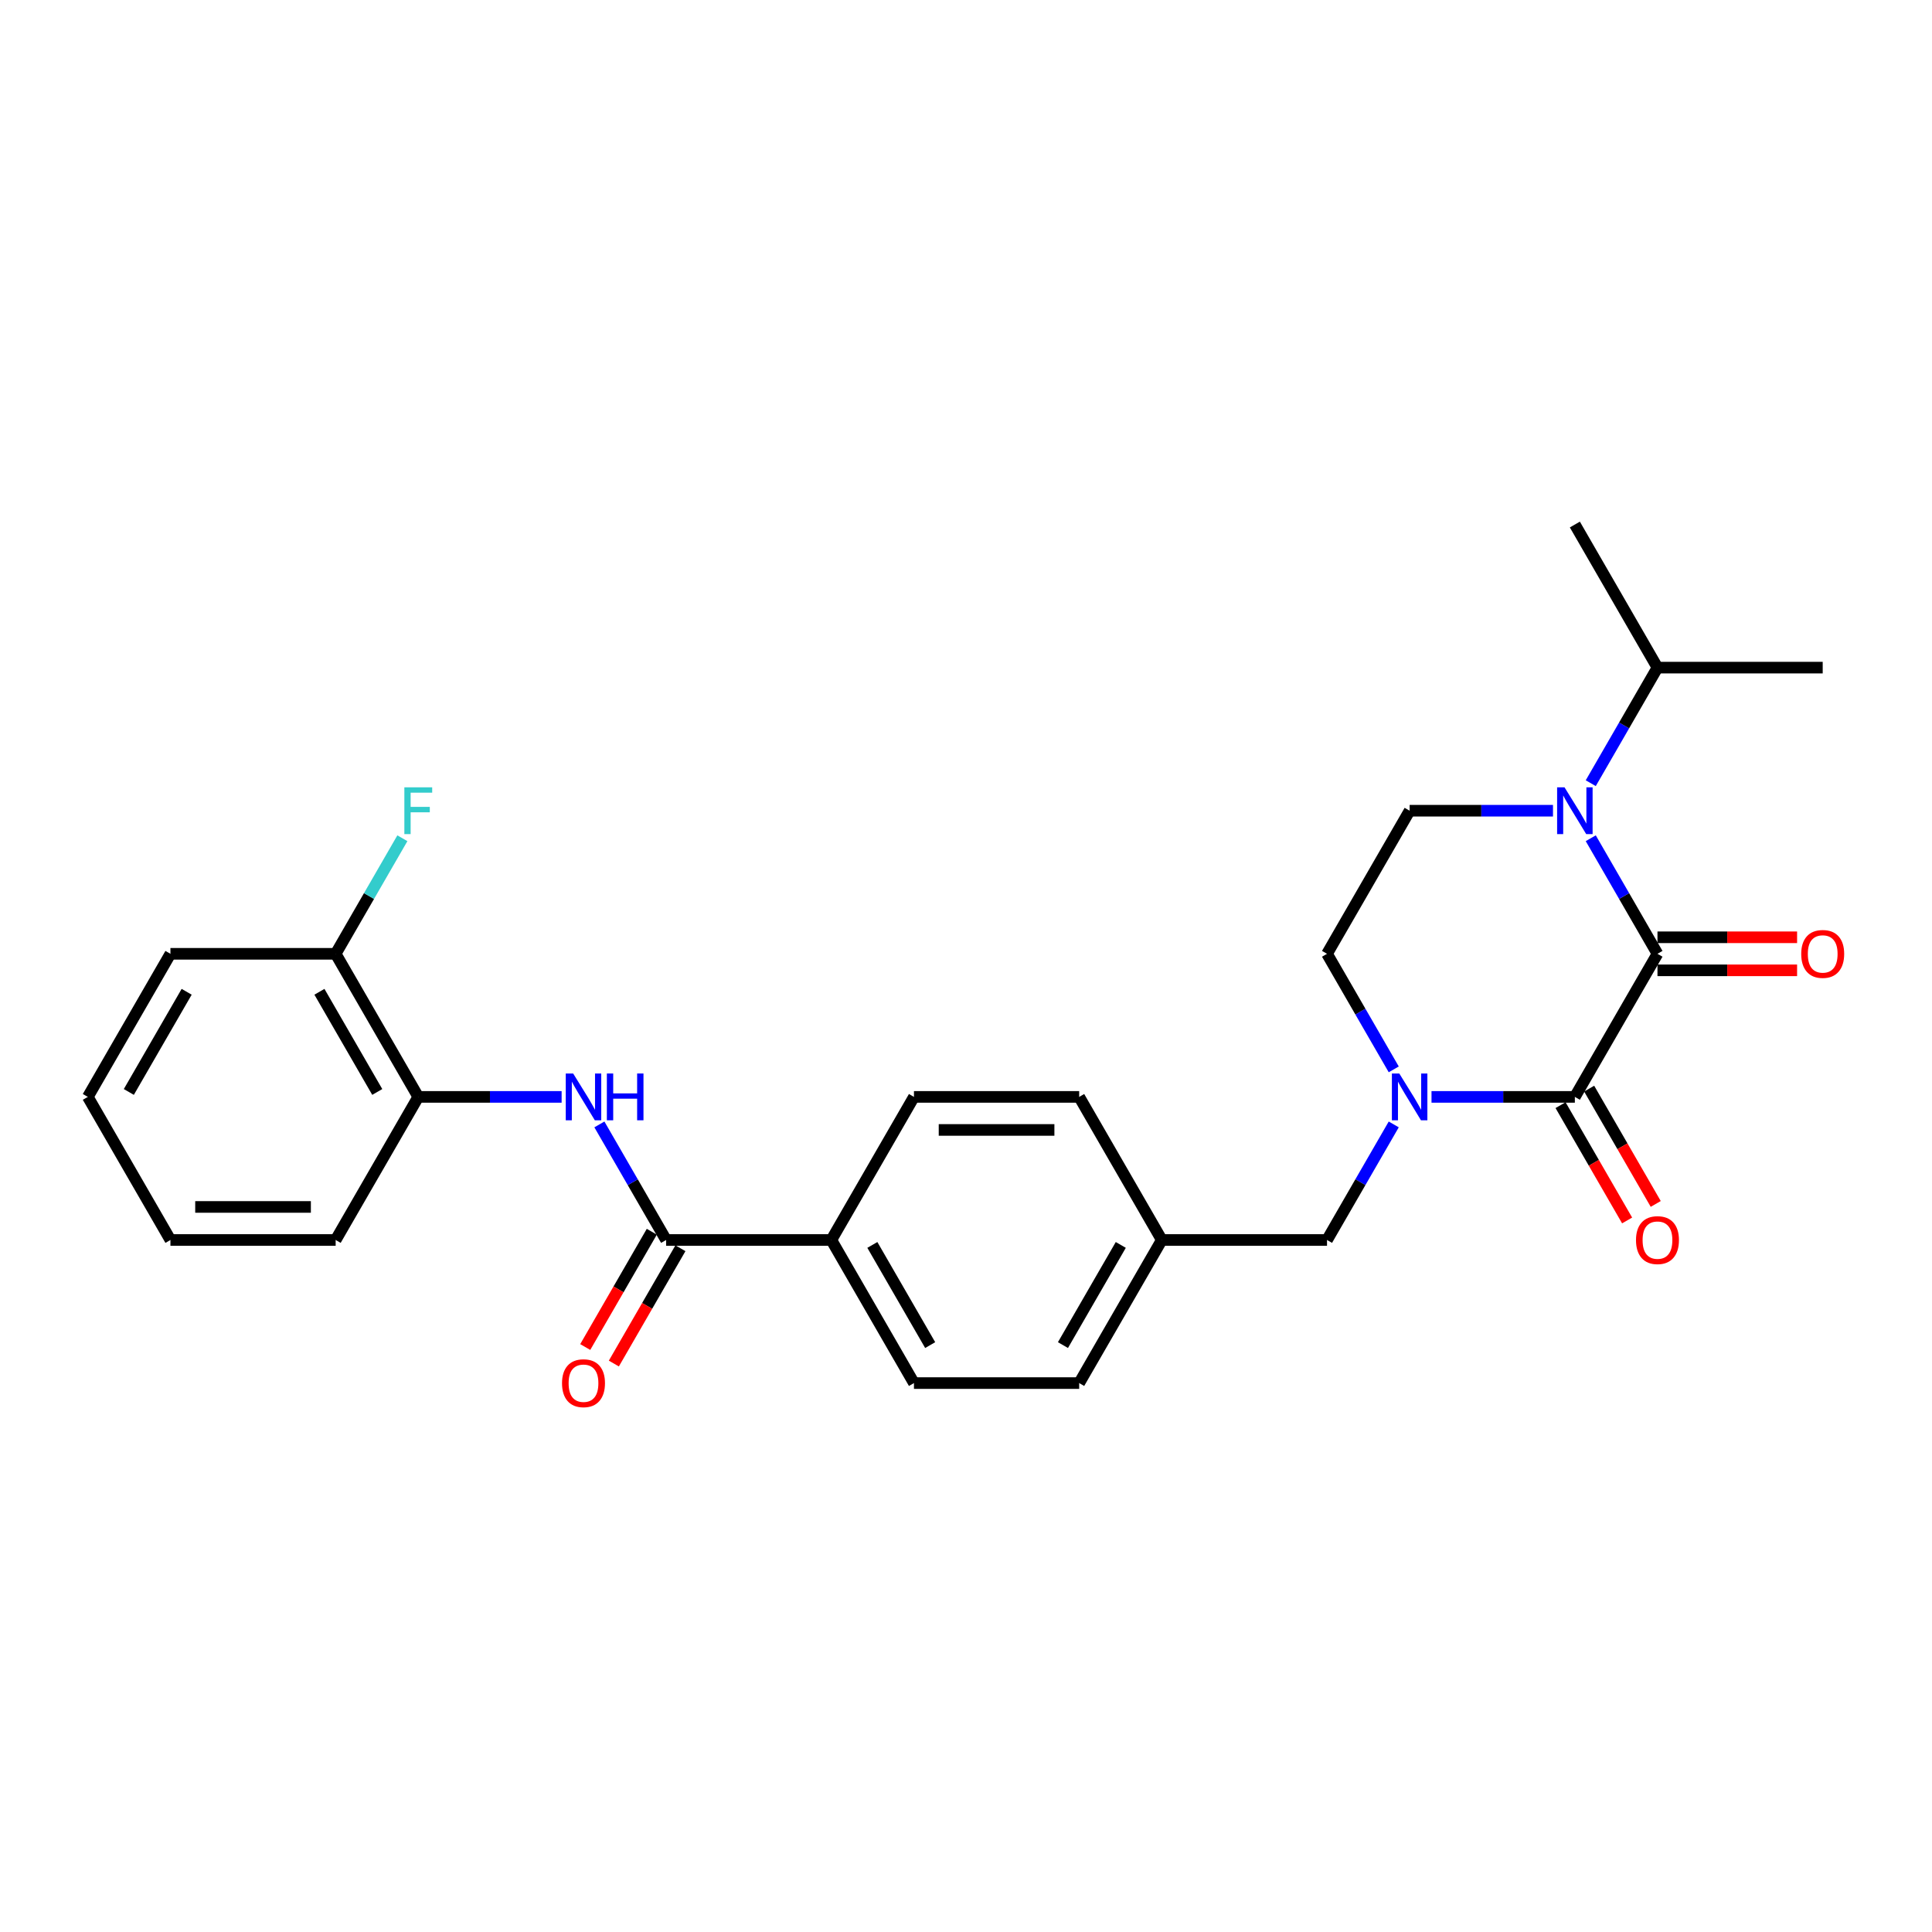 <?xml version='1.0' encoding='iso-8859-1'?>
<svg version='1.1' baseProfile='full'
              xmlns='http://www.w3.org/2000/svg'
                      xmlns:rdkit='http://www.rdkit.org/xml'
                      xmlns:xlink='http://www.w3.org/1999/xlink'
                  xml:space='preserve'
width='1000px' height='1000px' viewBox='0 0 1000 1000'>
<!-- END OF HEADER -->
<rect style='opacity:1.0;fill:#FFFFFF;stroke:none' width='1000' height='1000' x='0' y='0'> </rect>
<path class='bond-0' d='M 857.906,493.689 L 815.146,567.752' style='fill:none;fill-rule:evenodd;stroke:#000000;stroke-width:6px;stroke-linecap:butt;stroke-linejoin:miter;stroke-opacity:1' />
<path class='bond-1' d='M 857.906,493.689 L 840.639,463.781' style='fill:none;fill-rule:evenodd;stroke:#000000;stroke-width:6px;stroke-linecap:butt;stroke-linejoin:miter;stroke-opacity:1' />
<path class='bond-1' d='M 840.639,463.781 L 823.372,433.873' style='fill:none;fill-rule:evenodd;stroke:#0000FF;stroke-width:6px;stroke-linecap:butt;stroke-linejoin:miter;stroke-opacity:1' />
<path class='bond-9' d='M 857.906,502.241 L 894.039,502.241' style='fill:none;fill-rule:evenodd;stroke:#000000;stroke-width:6px;stroke-linecap:butt;stroke-linejoin:miter;stroke-opacity:1' />
<path class='bond-9' d='M 894.039,502.241 L 930.172,502.241' style='fill:none;fill-rule:evenodd;stroke:#FF0000;stroke-width:6px;stroke-linecap:butt;stroke-linejoin:miter;stroke-opacity:1' />
<path class='bond-9' d='M 857.906,485.136 L 894.039,485.136' style='fill:none;fill-rule:evenodd;stroke:#000000;stroke-width:6px;stroke-linecap:butt;stroke-linejoin:miter;stroke-opacity:1' />
<path class='bond-9' d='M 894.039,485.136 L 930.172,485.136' style='fill:none;fill-rule:evenodd;stroke:#FF0000;stroke-width:6px;stroke-linecap:butt;stroke-linejoin:miter;stroke-opacity:1' />
<path class='bond-2' d='M 815.146,567.752 L 778.047,567.752' style='fill:none;fill-rule:evenodd;stroke:#000000;stroke-width:6px;stroke-linecap:butt;stroke-linejoin:miter;stroke-opacity:1' />
<path class='bond-2' d='M 778.047,567.752 L 740.948,567.752' style='fill:none;fill-rule:evenodd;stroke:#0000FF;stroke-width:6px;stroke-linecap:butt;stroke-linejoin:miter;stroke-opacity:1' />
<path class='bond-11' d='M 807.739,572.028 L 824.967,601.868' style='fill:none;fill-rule:evenodd;stroke:#000000;stroke-width:6px;stroke-linecap:butt;stroke-linejoin:miter;stroke-opacity:1' />
<path class='bond-11' d='M 824.967,601.868 L 842.195,631.707' style='fill:none;fill-rule:evenodd;stroke:#FF0000;stroke-width:6px;stroke-linecap:butt;stroke-linejoin:miter;stroke-opacity:1' />
<path class='bond-11' d='M 822.552,563.476 L 839.78,593.315' style='fill:none;fill-rule:evenodd;stroke:#000000;stroke-width:6px;stroke-linecap:butt;stroke-linejoin:miter;stroke-opacity:1' />
<path class='bond-11' d='M 839.78,593.315 L 857.008,623.155' style='fill:none;fill-rule:evenodd;stroke:#FF0000;stroke-width:6px;stroke-linecap:butt;stroke-linejoin:miter;stroke-opacity:1' />
<path class='bond-5' d='M 803.823,419.625 L 766.724,419.625' style='fill:none;fill-rule:evenodd;stroke:#0000FF;stroke-width:6px;stroke-linecap:butt;stroke-linejoin:miter;stroke-opacity:1' />
<path class='bond-5' d='M 766.724,419.625 L 729.625,419.625' style='fill:none;fill-rule:evenodd;stroke:#000000;stroke-width:6px;stroke-linecap:butt;stroke-linejoin:miter;stroke-opacity:1' />
<path class='bond-13' d='M 823.372,405.377 L 840.639,375.469' style='fill:none;fill-rule:evenodd;stroke:#0000FF;stroke-width:6px;stroke-linecap:butt;stroke-linejoin:miter;stroke-opacity:1' />
<path class='bond-13' d='M 840.639,375.469 L 857.906,345.561' style='fill:none;fill-rule:evenodd;stroke:#000000;stroke-width:6px;stroke-linecap:butt;stroke-linejoin:miter;stroke-opacity:1' />
<path class='bond-8' d='M 721.399,582 L 704.131,611.908' style='fill:none;fill-rule:evenodd;stroke:#0000FF;stroke-width:6px;stroke-linecap:butt;stroke-linejoin:miter;stroke-opacity:1' />
<path class='bond-8' d='M 704.131,611.908 L 686.864,641.816' style='fill:none;fill-rule:evenodd;stroke:#000000;stroke-width:6px;stroke-linecap:butt;stroke-linejoin:miter;stroke-opacity:1' />
<path class='bond-27' d='M 721.399,553.504 L 704.131,523.596' style='fill:none;fill-rule:evenodd;stroke:#0000FF;stroke-width:6px;stroke-linecap:butt;stroke-linejoin:miter;stroke-opacity:1' />
<path class='bond-27' d='M 704.131,523.596 L 686.864,493.689' style='fill:none;fill-rule:evenodd;stroke:#000000;stroke-width:6px;stroke-linecap:butt;stroke-linejoin:miter;stroke-opacity:1' />
<path class='bond-3' d='M 344.779,641.816 L 430.3,641.816' style='fill:none;fill-rule:evenodd;stroke:#000000;stroke-width:6px;stroke-linecap:butt;stroke-linejoin:miter;stroke-opacity:1' />
<path class='bond-4' d='M 344.779,641.816 L 327.512,611.908' style='fill:none;fill-rule:evenodd;stroke:#000000;stroke-width:6px;stroke-linecap:butt;stroke-linejoin:miter;stroke-opacity:1' />
<path class='bond-4' d='M 327.512,611.908 L 310.244,582' style='fill:none;fill-rule:evenodd;stroke:#0000FF;stroke-width:6px;stroke-linecap:butt;stroke-linejoin:miter;stroke-opacity:1' />
<path class='bond-12' d='M 337.373,637.54 L 320.145,667.379' style='fill:none;fill-rule:evenodd;stroke:#000000;stroke-width:6px;stroke-linecap:butt;stroke-linejoin:miter;stroke-opacity:1' />
<path class='bond-12' d='M 320.145,667.379 L 302.917,697.219' style='fill:none;fill-rule:evenodd;stroke:#FF0000;stroke-width:6px;stroke-linecap:butt;stroke-linejoin:miter;stroke-opacity:1' />
<path class='bond-12' d='M 352.185,646.092 L 334.957,675.931' style='fill:none;fill-rule:evenodd;stroke:#000000;stroke-width:6px;stroke-linecap:butt;stroke-linejoin:miter;stroke-opacity:1' />
<path class='bond-12' d='M 334.957,675.931 L 317.73,705.771' style='fill:none;fill-rule:evenodd;stroke:#FF0000;stroke-width:6px;stroke-linecap:butt;stroke-linejoin:miter;stroke-opacity:1' />
<path class='bond-6' d='M 290.695,567.752 L 253.596,567.752' style='fill:none;fill-rule:evenodd;stroke:#0000FF;stroke-width:6px;stroke-linecap:butt;stroke-linejoin:miter;stroke-opacity:1' />
<path class='bond-6' d='M 253.596,567.752 L 216.497,567.752' style='fill:none;fill-rule:evenodd;stroke:#000000;stroke-width:6px;stroke-linecap:butt;stroke-linejoin:miter;stroke-opacity:1' />
<path class='bond-7' d='M 729.625,419.625 L 686.864,493.689' style='fill:none;fill-rule:evenodd;stroke:#000000;stroke-width:6px;stroke-linecap:butt;stroke-linejoin:miter;stroke-opacity:1' />
<path class='bond-14' d='M 216.497,567.752 L 173.736,493.689' style='fill:none;fill-rule:evenodd;stroke:#000000;stroke-width:6px;stroke-linecap:butt;stroke-linejoin:miter;stroke-opacity:1' />
<path class='bond-14' d='M 195.27,565.195 L 165.338,513.35' style='fill:none;fill-rule:evenodd;stroke:#000000;stroke-width:6px;stroke-linecap:butt;stroke-linejoin:miter;stroke-opacity:1' />
<path class='bond-21' d='M 216.497,567.752 L 173.736,641.816' style='fill:none;fill-rule:evenodd;stroke:#000000;stroke-width:6px;stroke-linecap:butt;stroke-linejoin:miter;stroke-opacity:1' />
<path class='bond-17' d='M 686.864,641.816 L 601.343,641.816' style='fill:none;fill-rule:evenodd;stroke:#000000;stroke-width:6px;stroke-linecap:butt;stroke-linejoin:miter;stroke-opacity:1' />
<path class='bond-10' d='M 430.3,641.816 L 473.061,715.879' style='fill:none;fill-rule:evenodd;stroke:#000000;stroke-width:6px;stroke-linecap:butt;stroke-linejoin:miter;stroke-opacity:1' />
<path class='bond-10' d='M 451.527,644.373 L 481.459,696.218' style='fill:none;fill-rule:evenodd;stroke:#000000;stroke-width:6px;stroke-linecap:butt;stroke-linejoin:miter;stroke-opacity:1' />
<path class='bond-28' d='M 430.3,641.816 L 473.061,567.752' style='fill:none;fill-rule:evenodd;stroke:#000000;stroke-width:6px;stroke-linecap:butt;stroke-linejoin:miter;stroke-opacity:1' />
<path class='bond-23' d='M 857.906,345.561 L 815.146,271.498' style='fill:none;fill-rule:evenodd;stroke:#000000;stroke-width:6px;stroke-linecap:butt;stroke-linejoin:miter;stroke-opacity:1' />
<path class='bond-24' d='M 857.906,345.561 L 943.428,345.561' style='fill:none;fill-rule:evenodd;stroke:#000000;stroke-width:6px;stroke-linecap:butt;stroke-linejoin:miter;stroke-opacity:1' />
<path class='bond-18' d='M 173.736,493.689 L 191.004,463.781' style='fill:none;fill-rule:evenodd;stroke:#000000;stroke-width:6px;stroke-linecap:butt;stroke-linejoin:miter;stroke-opacity:1' />
<path class='bond-18' d='M 191.004,463.781 L 208.271,433.873' style='fill:none;fill-rule:evenodd;stroke:#33CCCC;stroke-width:6px;stroke-linecap:butt;stroke-linejoin:miter;stroke-opacity:1' />
<path class='bond-22' d='M 173.736,493.689 L 88.215,493.689' style='fill:none;fill-rule:evenodd;stroke:#000000;stroke-width:6px;stroke-linecap:butt;stroke-linejoin:miter;stroke-opacity:1' />
<path class='bond-15' d='M 473.061,715.879 L 558.582,715.879' style='fill:none;fill-rule:evenodd;stroke:#000000;stroke-width:6px;stroke-linecap:butt;stroke-linejoin:miter;stroke-opacity:1' />
<path class='bond-16' d='M 473.061,567.752 L 558.582,567.752' style='fill:none;fill-rule:evenodd;stroke:#000000;stroke-width:6px;stroke-linecap:butt;stroke-linejoin:miter;stroke-opacity:1' />
<path class='bond-16' d='M 485.889,584.856 L 545.754,584.856' style='fill:none;fill-rule:evenodd;stroke:#000000;stroke-width:6px;stroke-linecap:butt;stroke-linejoin:miter;stroke-opacity:1' />
<path class='bond-19' d='M 601.343,641.816 L 558.582,567.752' style='fill:none;fill-rule:evenodd;stroke:#000000;stroke-width:6px;stroke-linecap:butt;stroke-linejoin:miter;stroke-opacity:1' />
<path class='bond-20' d='M 601.343,641.816 L 558.582,715.879' style='fill:none;fill-rule:evenodd;stroke:#000000;stroke-width:6px;stroke-linecap:butt;stroke-linejoin:miter;stroke-opacity:1' />
<path class='bond-20' d='M 580.116,644.373 L 550.183,696.218' style='fill:none;fill-rule:evenodd;stroke:#000000;stroke-width:6px;stroke-linecap:butt;stroke-linejoin:miter;stroke-opacity:1' />
<path class='bond-25' d='M 173.736,641.816 L 88.215,641.816' style='fill:none;fill-rule:evenodd;stroke:#000000;stroke-width:6px;stroke-linecap:butt;stroke-linejoin:miter;stroke-opacity:1' />
<path class='bond-25' d='M 160.908,624.711 L 101.043,624.711' style='fill:none;fill-rule:evenodd;stroke:#000000;stroke-width:6px;stroke-linecap:butt;stroke-linejoin:miter;stroke-opacity:1' />
<path class='bond-29' d='M 88.215,493.689 L 45.455,567.752' style='fill:none;fill-rule:evenodd;stroke:#000000;stroke-width:6px;stroke-linecap:butt;stroke-linejoin:miter;stroke-opacity:1' />
<path class='bond-29' d='M 96.614,513.35 L 66.681,565.195' style='fill:none;fill-rule:evenodd;stroke:#000000;stroke-width:6px;stroke-linecap:butt;stroke-linejoin:miter;stroke-opacity:1' />
<path class='bond-26' d='M 88.215,641.816 L 45.455,567.752' style='fill:none;fill-rule:evenodd;stroke:#000000;stroke-width:6px;stroke-linecap:butt;stroke-linejoin:miter;stroke-opacity:1' />
<path  class='atom-2' d='M 809.792 407.515
L 817.729 420.343
Q 818.515 421.609, 819.781 423.901
Q 821.047 426.193, 821.115 426.33
L 821.115 407.515
L 824.331 407.515
L 824.331 431.735
L 821.013 431.735
L 812.495 417.709
Q 811.503 416.067, 810.442 414.186
Q 809.416 412.304, 809.108 411.723
L 809.108 431.735
L 805.961 431.735
L 805.961 407.515
L 809.792 407.515
' fill='#0000FF'/>
<path  class='atom-3' d='M 724.271 555.642
L 732.207 568.47
Q 732.994 569.736, 734.26 572.028
Q 735.526 574.32, 735.594 574.457
L 735.594 555.642
L 738.81 555.642
L 738.81 579.862
L 735.491 579.862
L 726.973 565.836
Q 725.981 564.194, 724.921 562.313
Q 723.895 560.431, 723.587 559.85
L 723.587 579.862
L 720.44 579.862
L 720.44 555.642
L 724.271 555.642
' fill='#0000FF'/>
<path  class='atom-5' d='M 296.665 555.642
L 304.601 568.47
Q 305.388 569.736, 306.654 572.028
Q 307.919 574.32, 307.988 574.457
L 307.988 555.642
L 311.203 555.642
L 311.203 579.862
L 307.885 579.862
L 299.367 565.836
Q 298.375 564.194, 297.315 562.313
Q 296.288 560.431, 295.981 559.85
L 295.981 579.862
L 292.833 579.862
L 292.833 555.642
L 296.665 555.642
' fill='#0000FF'/>
<path  class='atom-5' d='M 314.111 555.642
L 317.395 555.642
L 317.395 565.939
L 329.778 565.939
L 329.778 555.642
L 333.063 555.642
L 333.063 579.862
L 329.778 579.862
L 329.778 568.676
L 317.395 568.676
L 317.395 579.862
L 314.111 579.862
L 314.111 555.642
' fill='#0000FF'/>
<path  class='atom-10' d='M 932.31 493.757
Q 932.31 487.942, 935.183 484.692
Q 938.057 481.442, 943.428 481.442
Q 948.798 481.442, 951.672 484.692
Q 954.545 487.942, 954.545 493.757
Q 954.545 499.641, 951.638 502.993
Q 948.73 506.311, 943.428 506.311
Q 938.091 506.311, 935.183 502.993
Q 932.31 499.675, 932.31 493.757
M 943.428 503.575
Q 947.122 503.575, 949.106 501.112
Q 951.125 498.615, 951.125 493.757
Q 951.125 489.002, 949.106 486.607
Q 947.122 484.179, 943.428 484.179
Q 939.733 484.179, 937.715 486.573
Q 935.731 488.968, 935.731 493.757
Q 935.731 498.649, 937.715 501.112
Q 939.733 503.575, 943.428 503.575
' fill='#FF0000'/>
<path  class='atom-12' d='M 846.789 641.884
Q 846.789 636.069, 849.662 632.819
Q 852.536 629.569, 857.906 629.569
Q 863.277 629.569, 866.151 632.819
Q 869.024 636.069, 869.024 641.884
Q 869.024 647.768, 866.116 651.12
Q 863.209 654.439, 857.906 654.439
Q 852.57 654.439, 849.662 651.12
Q 846.789 647.802, 846.789 641.884
M 857.906 651.702
Q 861.601 651.702, 863.585 649.239
Q 865.603 646.742, 865.603 641.884
Q 865.603 637.129, 863.585 634.735
Q 861.601 632.306, 857.906 632.306
Q 854.212 632.306, 852.194 634.7
Q 850.21 637.095, 850.21 641.884
Q 850.21 646.776, 852.194 649.239
Q 854.212 651.702, 857.906 651.702
' fill='#FF0000'/>
<path  class='atom-13' d='M 290.901 715.948
Q 290.901 710.132, 293.774 706.882
Q 296.648 703.633, 302.018 703.633
Q 307.389 703.633, 310.263 706.882
Q 313.136 710.132, 313.136 715.948
Q 313.136 721.832, 310.228 725.184
Q 307.321 728.502, 302.018 728.502
Q 296.682 728.502, 293.774 725.184
Q 290.901 721.866, 290.901 715.948
M 302.018 725.766
Q 305.713 725.766, 307.697 723.303
Q 309.715 720.805, 309.715 715.948
Q 309.715 711.193, 307.697 708.798
Q 305.713 706.369, 302.018 706.369
Q 298.324 706.369, 296.305 708.764
Q 294.321 711.158, 294.321 715.948
Q 294.321 720.839, 296.305 723.303
Q 298.324 725.766, 302.018 725.766
' fill='#FF0000'/>
<path  class='atom-19' d='M 209.296 407.515
L 223.698 407.515
L 223.698 410.286
L 212.546 410.286
L 212.546 417.641
L 222.466 417.641
L 222.466 420.446
L 212.546 420.446
L 212.546 431.735
L 209.296 431.735
L 209.296 407.515
' fill='#33CCCC'/>
</svg>
